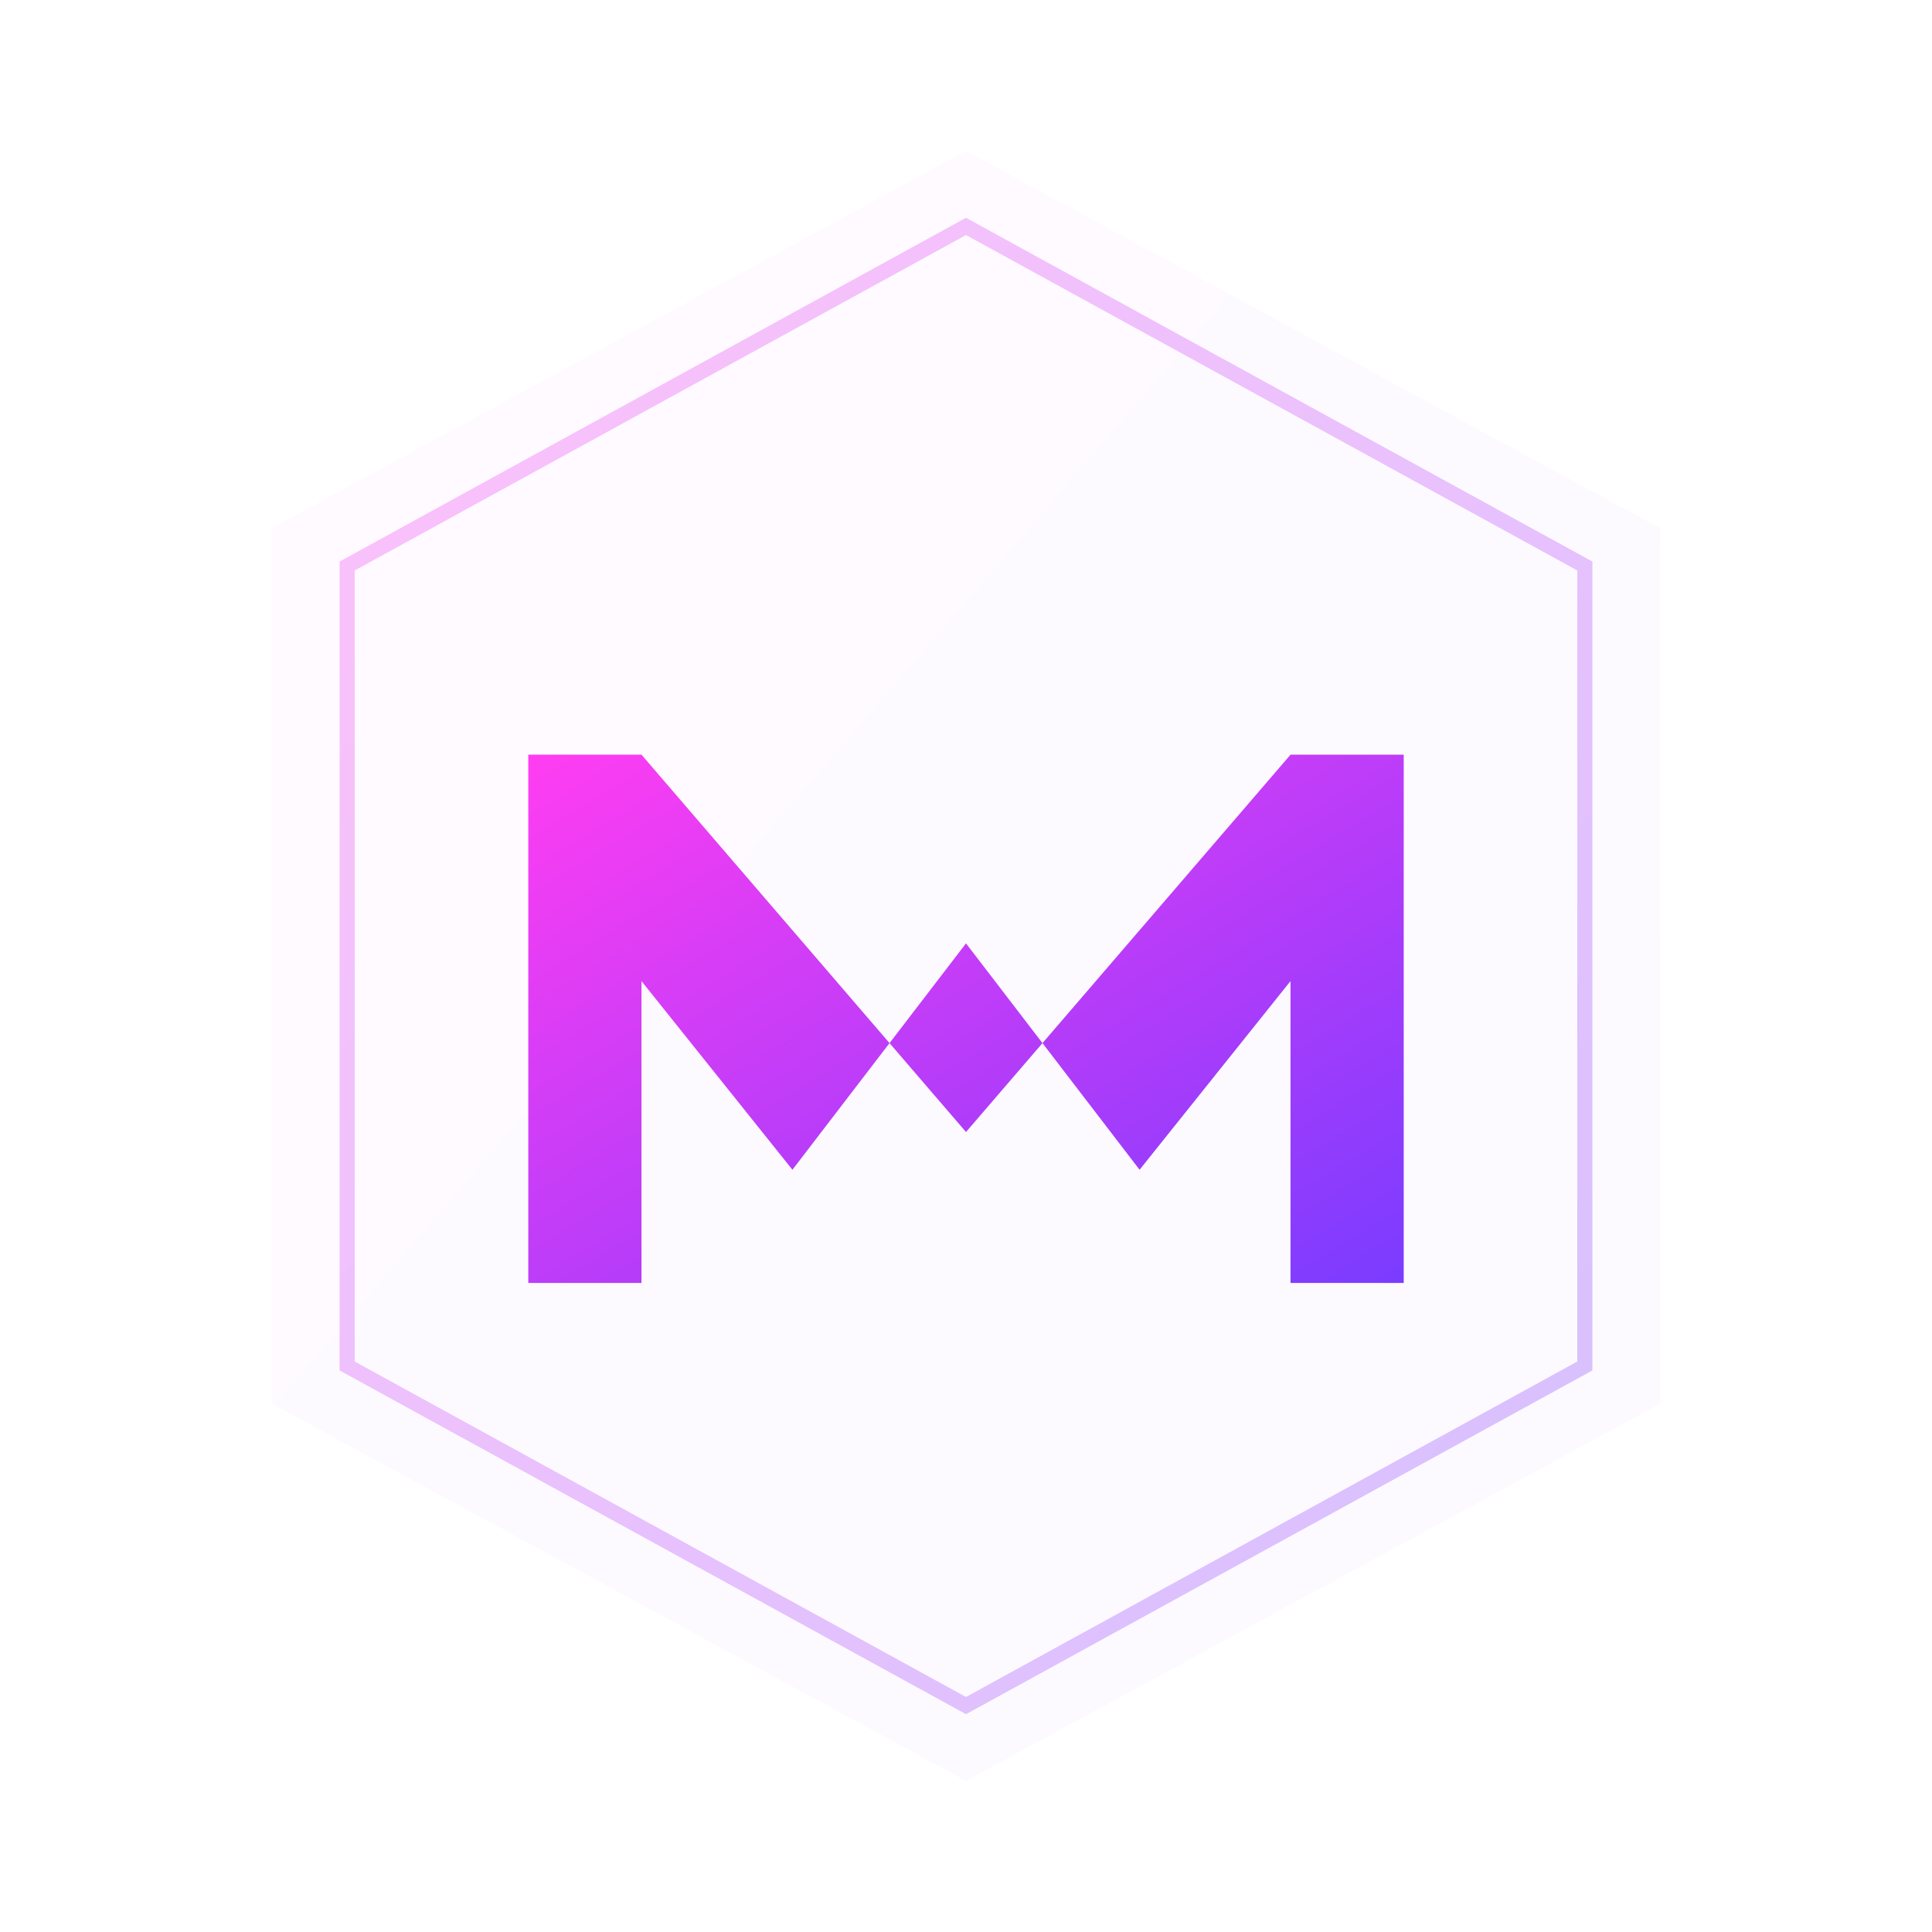 <svg xmlns="http://www.w3.org/2000/svg" viewBox="0 0 256 256">
  <defs>
    <linearGradient id="grad" x1="0%" y1="0%" x2="100%" y2="100%">
      <stop offset="0%" style="stop-color:#FF3DF2;stop-opacity:1" />
      <stop offset="100%" style="stop-color:#7A3CFF;stop-opacity:1" />
    </linearGradient>
    <filter id="glow">
      <feGaussianBlur stdDeviation="4" result="coloredBlur"/>
      <feMerge>
        <feMergeNode in="coloredBlur"/>
        <feMergeNode in="SourceGraphic"/>
      </feMerge>
    </filter>
  </defs>
  <path d="M128 20 L220 70 L220 186 L128 236 L36 186 L36 70 Z" fill="url(#grad)" opacity="0.15" filter="url(#glow)"/>
  <path d="M128 30 L210 75 L210 181 L128 226 L46 181 L46 75 Z" fill="none" stroke="url(#grad)" stroke-width="2" opacity="0.3"/>
  <path d="M70 100 L70 170 L85 170 L85 130 L105 155 L128 125 L151 155 L171 130 L171 170 L186 170 L186 100 L171 100 L128 150 L85 100 Z" fill="url(#grad)" filter="url(#glow)"/>
</svg>